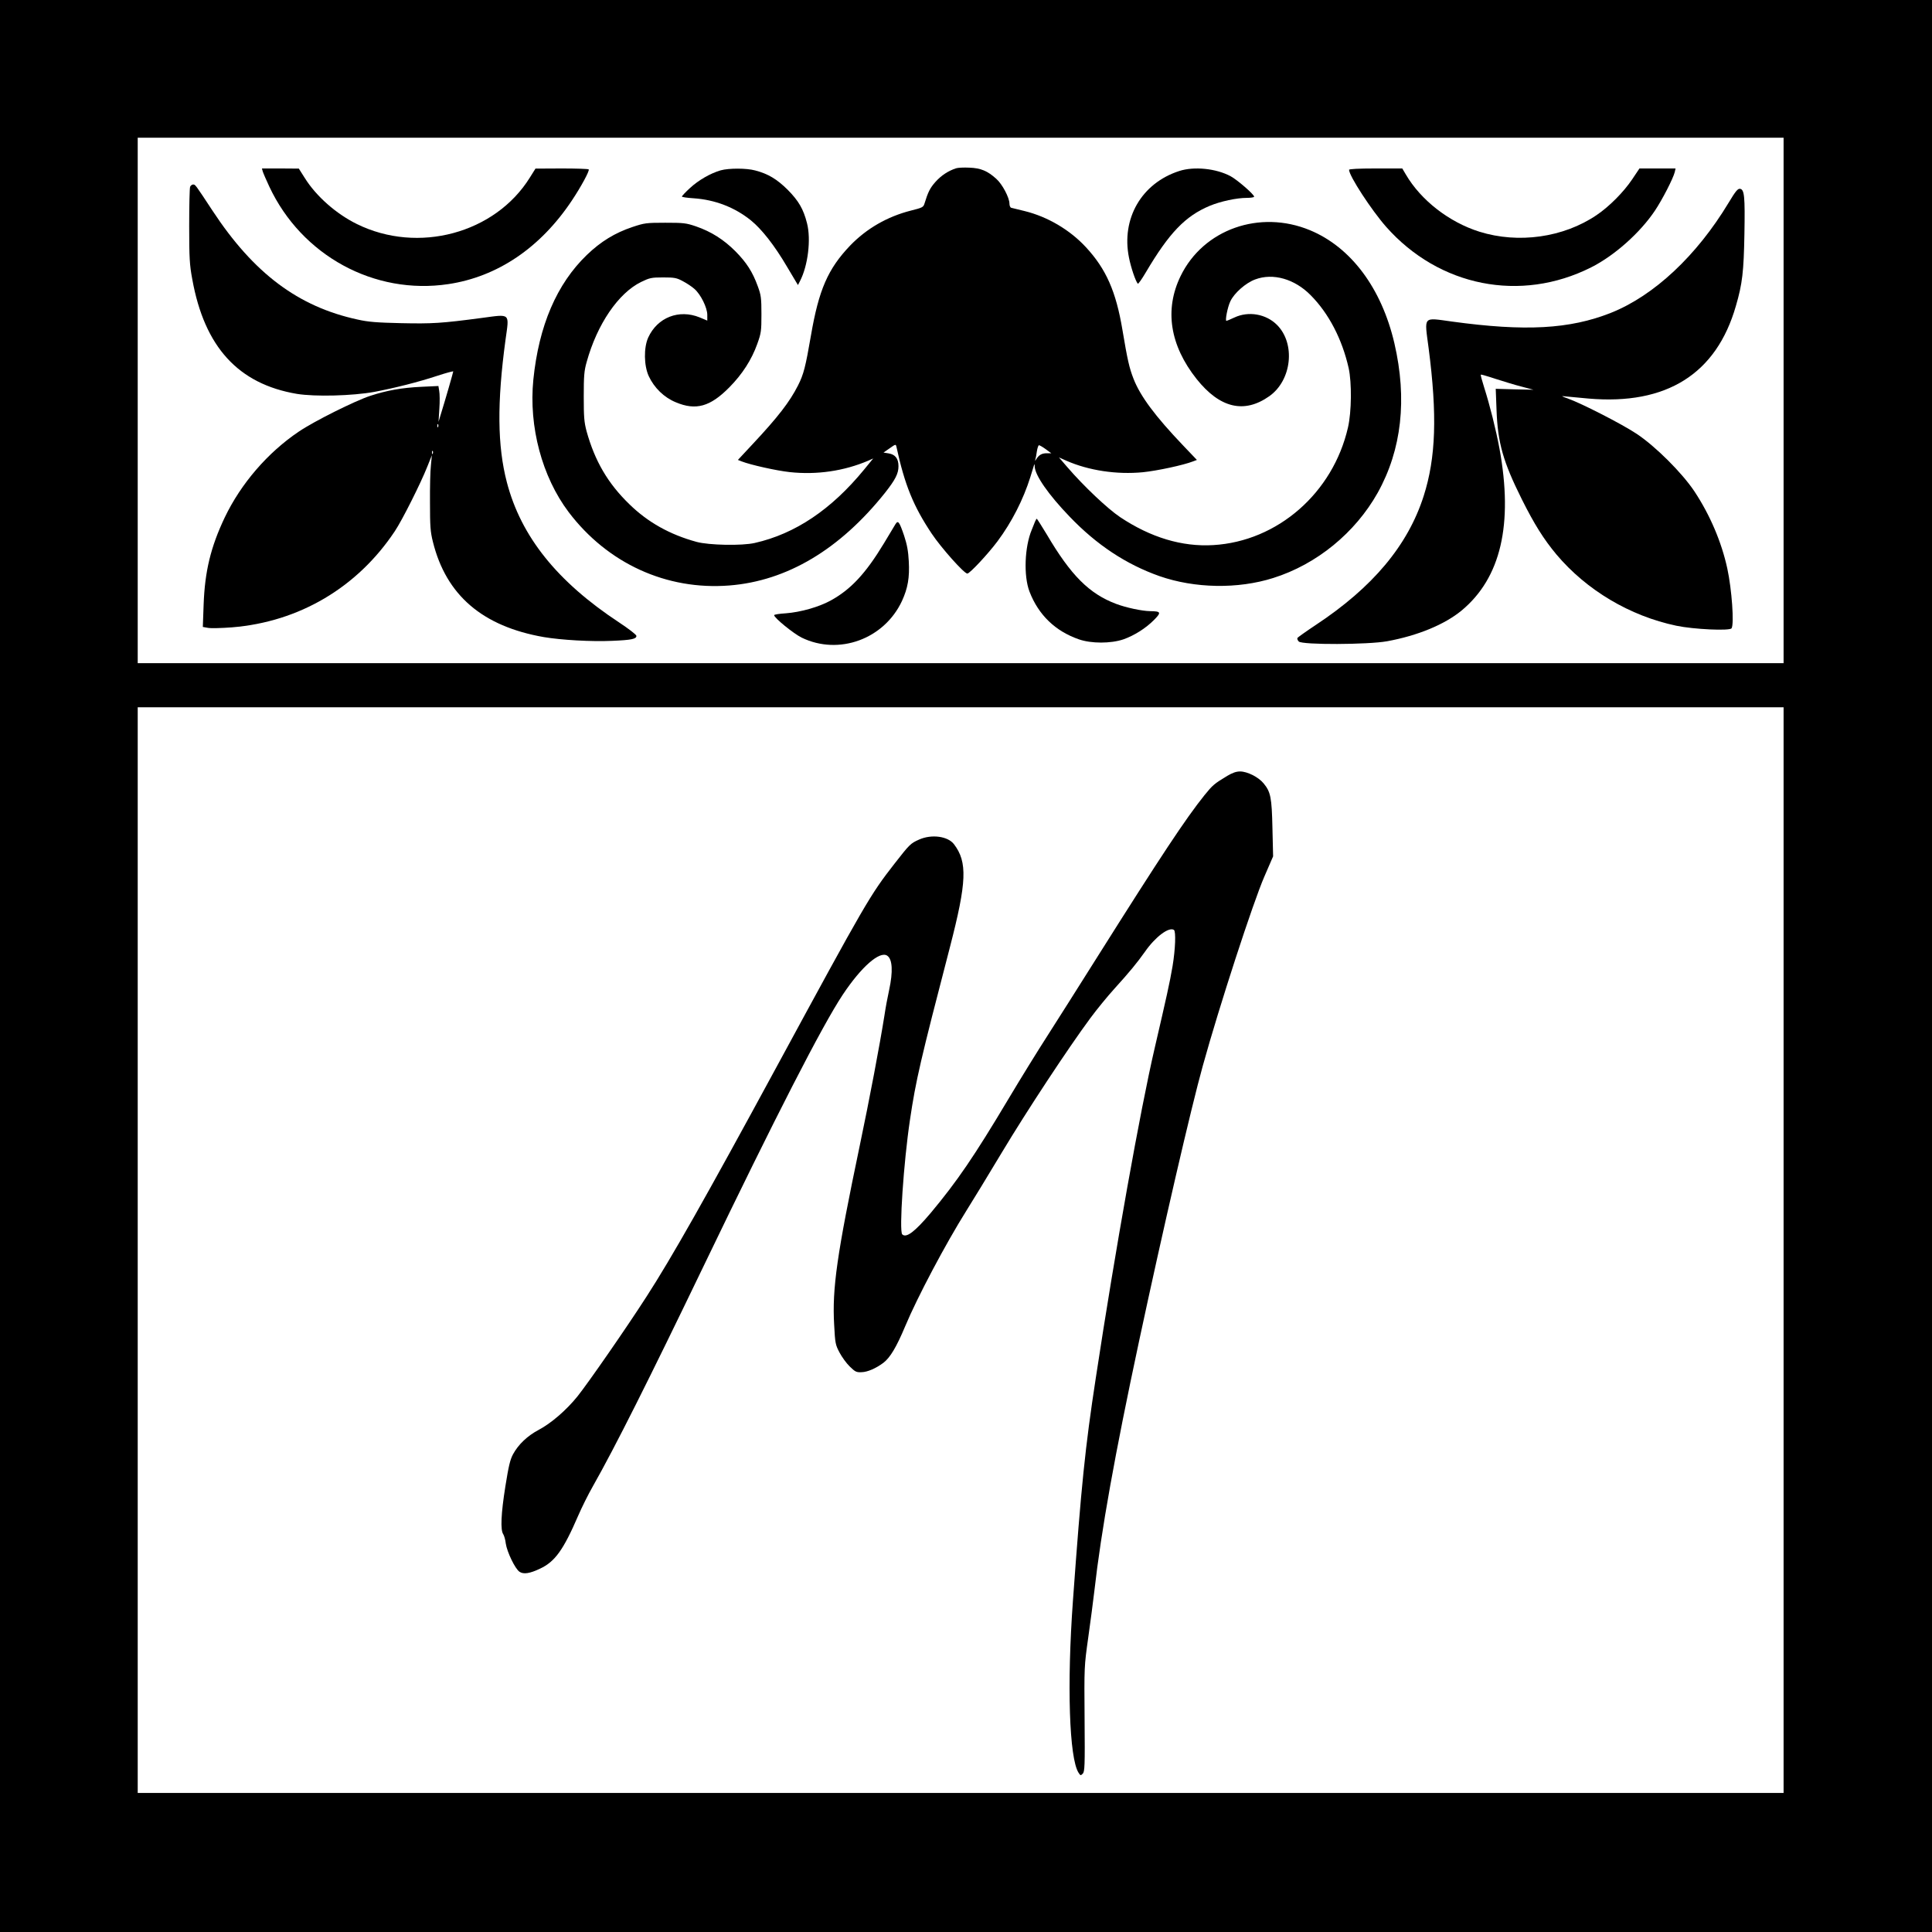 <?xml version="1.0" standalone="no"?>
<!DOCTYPE svg PUBLIC "-//W3C//DTD SVG 20010904//EN"
 "http://www.w3.org/TR/2001/REC-SVG-20010904/DTD/svg10.dtd">
<svg version="1.0" xmlns="http://www.w3.org/2000/svg"
 width="1445pt" height="1445pt" viewBox="0 0 1445 1445"
 preserveAspectRatio="xMidYMid meet">
<g transform="translate(0,1445) scale(0.1,-0.1)"
fill="#000000" stroke="none">
<path d="M0 7225 l0 -7225 7225 0 7225 0 0 7225 0 7225 -7225 0 -7225 0 0
-7225z m13340 4230 l0 -1965 -6155 0 -6155 0 0 1965 0 1965 6155 0 6155 0 0
-1965z m0 -6355 l0 -4060 -6155 0 -6155 0 0 4060 0 4060 6155 0 6155 0 0
-4060z"/>
<path d="M7150 13191 c-58 -19 -110 -53 -153 -101 -41 -46 -56 -76 -83 -164
-8 -26 -17 -30 -101 -51 -177 -45 -331 -134 -454 -261 -167 -175 -235 -331
-294 -675 -40 -231 -54 -289 -97 -373 -62 -122 -149 -235 -339 -438 l-110
-118 28 -11 c67 -26 259 -69 359 -80 203 -22 406 8 587 85 l38 17 -68 -83
c-245 -299 -516 -481 -818 -549 -96 -22 -343 -17 -435 8 -201 55 -365 147
-503 282 -161 156 -258 323 -320 546 -18 69 -21 105 -21 260 0 153 3 192 22
258 78 282 237 515 407 598 64 31 77 34 165 34 84 0 101 -3 147 -28 29 -15 68
-41 87 -58 47 -41 96 -140 96 -194 l0 -43 -57 24 c-155 63 -316 0 -385 -151
-34 -76 -32 -209 4 -288 41 -88 115 -160 203 -196 150 -63 257 -33 400 112 97
98 167 207 209 325 29 81 31 96 31 222 0 121 -3 143 -27 208 -39 108 -84 178
-168 263 -86 86 -179 146 -295 186 -74 25 -92 27 -230 27 -142 0 -155 -2 -245
-32 -131 -44 -236 -108 -341 -209 -225 -217 -359 -529 -400 -933 -35 -351 65
-726 264 -990 291 -384 732 -586 1202 -549 432 34 827 270 1165 694 77 98 100
143 100 198 0 57 -24 88 -74 96 l-38 6 46 32 c45 32 46 32 51 10 62 -285 127
-444 264 -649 71 -106 242 -298 266 -298 18 0 156 148 226 242 106 142 193
313 245 479 14 46 27 89 29 94 2 6 4 -1 4 -15 3 -66 103 -210 261 -374 203
-212 423 -357 672 -445 264 -92 586 -98 851 -14 325 102 613 338 781 637 180
323 222 701 125 1119 -96 412 -325 718 -631 845 -376 156 -798 7 -968 -343
-122 -251 -80 -518 120 -770 174 -218 356 -261 544 -128 168 119 197 393 57
533 -82 82 -213 105 -319 55 -30 -14 -56 -25 -59 -25 -12 0 9 105 29 146 28
61 115 138 186 164 133 50 295 4 415 -118 135 -136 235 -328 284 -545 24 -109
22 -327 -5 -444 -112 -490 -527 -852 -1008 -880 -233 -14 -468 57 -696 209
-94 63 -272 231 -396 375 l-62 72 56 -25 c166 -73 376 -105 572 -86 108 11
303 53 375 81 l29 11 -103 108 c-208 218 -320 368 -371 499 -32 82 -45 140
-83 366 -48 287 -122 455 -273 618 -120 130 -287 228 -457 270 -49 12 -96 23
-102 25 -7 2 -13 16 -13 31 0 44 -53 145 -98 185 -66 60 -117 81 -202 84 -41
2 -86 0 -100 -5z m672 -2101 l41 -30 -35 0 c-36 0 -58 -13 -78 -45 -6 -12 -9
-13 -7 -4 3 9 9 37 12 63 4 25 11 46 16 46 5 0 28 -13 51 -30z"/>
<path d="M1965 13168 c4 -13 26 -64 49 -113 242 -517 786 -813 1339 -730 368
55 689 272 924 625 67 100 135 225 126 233 -3 4 -94 7 -202 7 l-196 -1 -42
-67 c-260 -418 -836 -573 -1293 -348 -155 76 -305 208 -390 344 l-45 71 -138
1 -138 0 6 -22z"/>
<path d="M5390 13176 c-76 -22 -165 -73 -229 -132 -34 -31 -61 -60 -61 -64 0
-4 39 -10 88 -13 160 -11 306 -67 428 -165 81 -66 176 -186 271 -348 l81 -136
15 29 c60 115 84 312 53 433 -27 107 -63 168 -145 251 -80 79 -146 119 -242
144 -65 18 -197 18 -259 1z"/>
<path d="M8820 13171 c-282 -91 -435 -356 -376 -648 14 -72 49 -176 66 -195 3
-4 30 34 60 85 175 296 295 421 479 498 80 33 200 59 276 59 30 0 55 4 55 9 0
17 -126 126 -176 153 -108 58 -273 75 -384 39z"/>
<path d="M10090 13180 c0 -45 167 -301 277 -426 396 -448 1006 -569 1533 -304
175 88 367 259 478 425 56 84 136 240 148 288 l6 27 -135 0 -135 0 -55 -82
c-63 -94 -172 -204 -266 -267 -248 -168 -585 -215 -876 -124 -226 71 -438 235
-551 429 l-26 44 -199 0 c-130 0 -199 -4 -199 -10z"/>
<path d="M1422 13053 c-4 -10 -7 -142 -7 -293 0 -239 3 -291 23 -398 91 -507
344 -784 783 -858 136 -22 414 -15 579 15 152 29 328 73 473 121 64 21 117 35
117 32 0 -6 -60 -215 -95 -327 l-15 -50 6 97 c4 54 3 114 -1 134 l-6 37 -127
-6 c-148 -7 -258 -27 -381 -67 -114 -37 -421 -190 -536 -268 -232 -156 -433
-389 -554 -642 -105 -221 -149 -403 -158 -652 l-6 -167 39 -7 c21 -4 102 -2
180 4 502 41 937 298 1217 719 55 82 194 359 243 483 l34 85 -7 -75 c-5 -41
-8 -167 -7 -280 0 -176 3 -218 22 -293 99 -399 371 -632 830 -712 131 -22 355
-35 510 -28 146 6 182 14 182 37 0 9 -59 54 -130 101 -463 305 -733 642 -839
1048 -71 272 -74 595 -10 1066 28 203 41 192 -178 163 -302 -40 -370 -44 -603
-39 -179 4 -246 9 -325 27 -444 96 -777 345 -1086 815 -131 199 -128 195 -145
195 -8 0 -18 -8 -22 -17z m1855 -1795 c-3 -8 -6 -5 -6 6 -1 11 2 17 5 13 3 -3
4 -12 1 -19z m-40 -200 c-3 -8 -6 -5 -6 6 -1 11 2 17 5 13 3 -3 4 -12 1 -19z"/>
<path d="M12929 12934 c-239 -397 -559 -696 -881 -824 -308 -122 -641 -140
-1188 -65 -221 30 -207 46 -175 -198 65 -500 55 -820 -37 -1107 -118 -369
-381 -683 -808 -965 -71 -47 -132 -91 -136 -96 -3 -6 1 -18 10 -27 26 -26 519
-24 661 2 229 42 430 125 557 230 293 243 387 644 283 1211 -27 145 -72 324
-115 459 -16 50 -27 92 -25 94 2 2 52 -12 112 -32 59 -19 147 -46 195 -58 l87
-23 -141 3 -141 4 6 -158 c9 -247 49 -387 189 -668 94 -188 164 -299 259 -413
225 -267 549 -460 897 -533 128 -27 400 -40 413 -19 20 32 2 290 -32 447 -43
198 -129 400 -246 577 -92 138 -291 337 -433 431 -110 73 -411 227 -515 264
-44 15 -51 20 -25 16 19 -2 101 -10 182 -17 582 -50 955 184 1101 692 49 167
59 258 64 539 5 281 0 333 -33 338 -17 2 -34 -19 -85 -104z"/>
<path d="M7741 10548 c-5 -13 -16 -39 -24 -60 -54 -128 -62 -346 -17 -463 67
-174 193 -296 370 -357 92 -32 238 -32 332 0 82 29 168 83 231 147 54 55 50
63 -30 64 -63 1 -180 26 -257 55 -200 76 -337 213 -517 519 -39 64 -72 117
-75 117 -2 0 -8 -10 -13 -22z"/>
<path d="M6697 10529 c-8 -13 -47 -78 -86 -143 -136 -225 -248 -346 -401 -429
-86 -47 -224 -86 -332 -94 -48 -3 -88 -9 -88 -14 0 -20 145 -138 206 -168 278
-135 617 -11 750 274 44 96 58 175 51 298 -4 76 -13 124 -35 191 -36 105 -45
117 -65 85z"/>
<path d="M9179 8647 c-98 -59 -109 -69 -170 -144 -142 -177 -327 -457 -794
-1198 -142 -225 -314 -498 -383 -605 -69 -107 -200 -319 -290 -470 -256 -429
-383 -615 -580 -851 -120 -142 -184 -191 -214 -161 -24 24 10 536 58 857 44
296 77 438 299 1292 126 487 132 635 30 769 -46 60 -167 76 -260 35 -65 -29
-71 -35 -185 -181 -184 -236 -214 -289 -882 -1520 -532 -981 -786 -1429 -972
-1717 -151 -235 -437 -647 -517 -747 -84 -104 -198 -202 -291 -251 -83 -44
-151 -108 -191 -182 -22 -41 -33 -89 -57 -239 -33 -206 -38 -328 -16 -359 7
-11 16 -42 19 -70 9 -62 70 -190 103 -211 30 -20 77 -13 154 24 111 52 174
140 285 397 26 60 75 159 110 220 166 293 417 793 832 1655 532 1105 882 1788
1036 2020 139 209 277 330 333 292 39 -26 44 -119 14 -257 -11 -49 -27 -135
-35 -190 -36 -226 -111 -622 -185 -975 -170 -812 -207 -1067 -191 -1340 7
-138 10 -149 40 -206 18 -34 52 -81 77 -105 40 -39 49 -44 88 -42 45 1 108 29
163 70 51 39 98 118 163 273 91 218 302 616 458 865 42 66 161 262 265 435
189 315 497 782 662 1005 48 65 129 164 179 219 116 128 170 194 229 277 78
112 179 188 217 164 16 -10 11 -144 -10 -271 -21 -124 -45 -230 -134 -614
-108 -464 -293 -1499 -440 -2465 -80 -521 -109 -808 -171 -1665 -46 -631 -28
-1181 42 -1289 14 -22 16 -22 31 -7 15 15 17 55 14 409 -3 391 -3 393 27 607
17 118 37 276 46 350 51 451 153 1020 334 1867 180 841 390 1750 477 2061 123
445 376 1222 461 1417 l65 150 -5 210 c-5 231 -13 272 -67 337 -38 46 -121 88
-175 88 -29 0 -57 -10 -96 -33z"/>
</g>
</svg>
